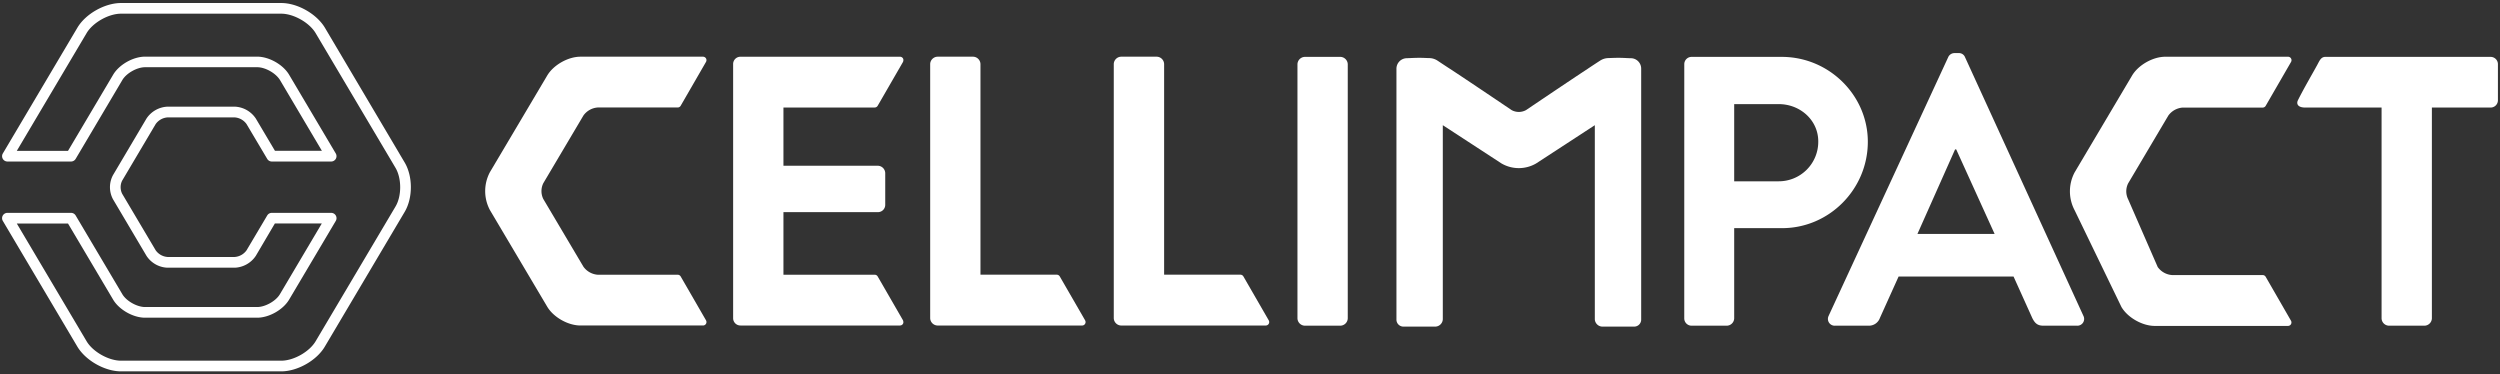 <svg id="Layer_1" data-name="Layer 1" xmlns="http://www.w3.org/2000/svg" viewBox="0 0 1202 180"><rect x="0" y="0" width="1202" height="180" fill="#333333" stroke="none"/><defs><style>.cls-1{fill:#fff;}</style></defs><path class="cls-1" d="M135.2,178.55h-77c-7.82,0-17-5.21-21-11.87L1.36,106.22a2.57,2.57,0,0,1,2.21-3.88H34.16a2.6,2.6,0,0,1,2.21,1.25l22.45,37.86c1.94,3.29,7.05,6.17,10.93,6.17h53.9c3.87,0,9-2.88,10.93-6.17l20.14-34H132.15L123,123a12.78,12.78,0,0,1-10.09,5.71H80.53A12.58,12.58,0,0,1,70.43,123L54.31,95.77a12.28,12.28,0,0,1,0-11.54L70.43,57a12.8,12.8,0,0,1,10.1-5.72h32.34A12.78,12.78,0,0,1,123,57l9.19,15.49h22.57l-20.14-34c-2-3.29-7.06-6.17-10.93-6.17H69.75c-3.88,0-9,2.88-10.93,6.17L36.37,76.4a2.59,2.59,0,0,1-2.21,1.26H3.57a2.57,2.57,0,0,1-2.21-3.87L37.21,13.32c3.94-6.66,13.17-11.87,21-11.87h77c7.82,0,17,5.21,21,11.87L192,73.79l.27.47,2.27,3.82c4,6.69,4,17.16,0,23.84l-38.39,64.77C152.23,173.34,143,178.55,135.2,178.55ZM8.08,107.47l33.55,56.59c3,5.08,10.59,9.36,16.57,9.36h77c6,0,13.56-4.28,16.56-9.36l38.4-64.76c3-5,3-13.55,0-18.6h0l-2.27-3.84s-.28-.47-.28-.47L151.76,15.94c-3-5.07-10.59-9.36-16.56-9.36h-77c-6,0-13.57,4.29-16.57,9.36L8.08,72.53H32.7l21.7-36.6c2.88-4.87,9.63-8.69,15.35-8.69h53.9c5.72,0,12.46,3.82,15.35,8.69l22.44,37.86a2.57,2.57,0,0,1-2.21,3.87H130.68a2.56,2.56,0,0,1-2.2-1.26l-9.94-16.74a7.62,7.62,0,0,0-5.67-3.21H80.53a7.68,7.68,0,0,0-5.68,3.2L58.73,86.86a7.1,7.1,0,0,0,0,6.29l16.12,27.19a7.64,7.64,0,0,0,5.68,3.21h32.34a7.64,7.64,0,0,0,5.67-3.2l9.94-16.76a2.57,2.57,0,0,1,2.2-1.25h28.55a2.57,2.57,0,0,1,2.21,3.88L139,144.07c-2.89,4.87-9.63,8.68-15.35,8.68H69.75c-5.72,0-12.46-3.81-15.35-8.68l-21.7-36.6Z"/><path class="cls-1" d="M623.82,30.86a3.64,3.64,0,0,1,3.51-3.51h17.16A3.64,3.64,0,0,1,648,30.86V153.08a3.64,3.64,0,0,1-3.52,3.51H627.33a3.64,3.64,0,0,1-3.51-3.51Z"/><path class="cls-1" d="M1089.34,133.08a1.68,1.68,0,0,0-1.44-.83h-43.58a9.29,9.29,0,0,1-6.9-3.88l-14.21-32.56a8.56,8.56,0,0,1,0-7.64l19.3-32.56a9.28,9.28,0,0,1,6.89-3.88h38.5a1.67,1.67,0,0,0,1.44-.84l12.2-21.11a1.69,1.69,0,0,0,0-1.66,1.67,1.67,0,0,0-1.45-.84h-59c-6,0-13,4-16,9.07L997.5,82.85a19.46,19.46,0,0,0,0,18.28L1020,147.62c3,5.09,10.06,9.08,16,9.08h64.06a1.68,1.68,0,0,0,1.45-.83,1.71,1.71,0,0,0,0-1.67Z"/><path class="cls-1" d="M855.22,87.17a19,19,0,0,0,19-19.2c0-10.16-8.67-17.91-19-17.91H833.8V87.17ZM809.8,30.86a3.51,3.51,0,0,1,3.5-3.51h43.39c22.72,0,41.36,18.46,41.36,40.8,0,22.9-18.64,41.54-41.17,41.54H833.8v43.39a3.63,3.63,0,0,1-3.51,3.51h-17a3.51,3.51,0,0,1-3.5-3.51Z"/><path class="cls-1" d="M959,112.46,940.55,71.84H940l-18.09,40.62Zm-79.76,39.32L936.68,27.53a3.3,3.3,0,0,1,3.14-2h1.84a3.13,3.13,0,0,1,3.14,2l56.86,124.25a3.26,3.26,0,0,1-3.14,4.81H982.46c-2.77,0-4.06-1.11-5.35-3.7l-9-19.94H912.85l-9,19.94a5.57,5.57,0,0,1-5.35,3.7H882.4a3.26,3.26,0,0,1-3.14-4.81"/><path class="cls-1" d="M1145.06,51.71h-36.71c-3.68,0-4.32-1.86-3.51-3.51,3-6,7.08-12.9,9.48-17.34.88-1.63,1.64-3.51,3.67-3.51h79.51a3.5,3.5,0,0,1,3.5,3.51V48.2a3.5,3.5,0,0,1-3.5,3.51h-28.25V153.08a3.64,3.64,0,0,1-3.51,3.51h-17.17a3.63,3.63,0,0,1-3.51-3.51Z"/><path class="cls-1" d="M327.27,132.92a1.68,1.68,0,0,0-1.45-.83H287.38a9.28,9.28,0,0,1-6.88-3.88L261.23,95.7a8.6,8.6,0,0,1,0-7.63L280.5,55.56a9.23,9.23,0,0,1,6.88-3.88h38.44a1.68,1.68,0,0,0,1.45-.83l12.18-21.09a1.71,1.71,0,0,0,0-1.67,1.68,1.68,0,0,0-1.45-.83H279.1c-6,0-13,4-16,9.06L235.56,82.76a19.4,19.4,0,0,0,0,18.25l27.53,46.43c3,5.07,10,9.06,16,9.06H338a1.66,1.66,0,0,0,1.45-.83,1.69,1.69,0,0,0,0-1.66Z"/><path class="cls-1" d="M521.72,154l-12.18-21.09a1.69,1.69,0,0,0-1.44-.84H471.41V30.77a3.64,3.64,0,0,0-3.51-3.51H450.74a3.64,3.64,0,0,0-3.51,3.51V153a3.63,3.63,0,0,0,3.51,3.51h69.54a1.66,1.66,0,0,0,1.44-2.49"/><path class="cls-1" d="M610,154l-12.17-21.09a1.68,1.68,0,0,0-1.44-.84H559.71V30.77a3.64,3.64,0,0,0-3.51-3.51H539a3.64,3.64,0,0,0-3.5,3.51V153a3.63,3.63,0,0,0,3.5,3.51h69.54A1.66,1.66,0,0,0,610,154"/><path class="cls-1" d="M422.82,134.35l-.83-1.43a1.64,1.64,0,0,0-1.43-.83H376.68V102h45.43a3.51,3.51,0,0,0,3.51-3.51V83.2a3.64,3.64,0,0,0-3.51-3.51H376.68v-28h43.88a1.65,1.65,0,0,0,1.43-.84l.83-1.43,11.35-19.65a2,2,0,0,0,.13-.48,1.64,1.64,0,0,0-.13-1.19,1.66,1.66,0,0,0-1.44-.82H356a3.5,3.5,0,0,0-3.51,3.5V153h0a3.5,3.5,0,0,0,3.51,3.5h76.72a1.67,1.67,0,0,0,1.44-.83,1.64,1.64,0,0,0,.13-1.19,2,2,0,0,0-.13-.48Z"/><path class="cls-1" d="M784.41,28c-1.53,0-3.63-.19-5.88-.2s-4.21.1-5.29.13a7.49,7.49,0,0,0-3.84,1.18c-2,1.29-5.1,3.32-6.07,4-7.41,4.83-29.61,19.82-29.61,19.82a7.21,7.21,0,0,1-6.94,0s-22.21-15-29.61-19.82c-1-.63-4.07-2.66-6.08-4a7.46,7.46,0,0,0-3.84-1.18c-1.07,0-3-.15-5.29-.13s-4.34.16-5.88.2a5.05,5.05,0,0,0-4.67,5.13v120.4a3.36,3.36,0,0,0,3.18,3.5h15.62a3.69,3.69,0,0,0,3.49-3.84v-93l28.24,18.41a16.58,16.58,0,0,0,16.61,0l28.24-18.41v93a3.69,3.69,0,0,0,3.5,3.84h15.6a3.36,3.36,0,0,0,3.19-3.5V33.13A5,5,0,0,0,784.41,28"/></svg>